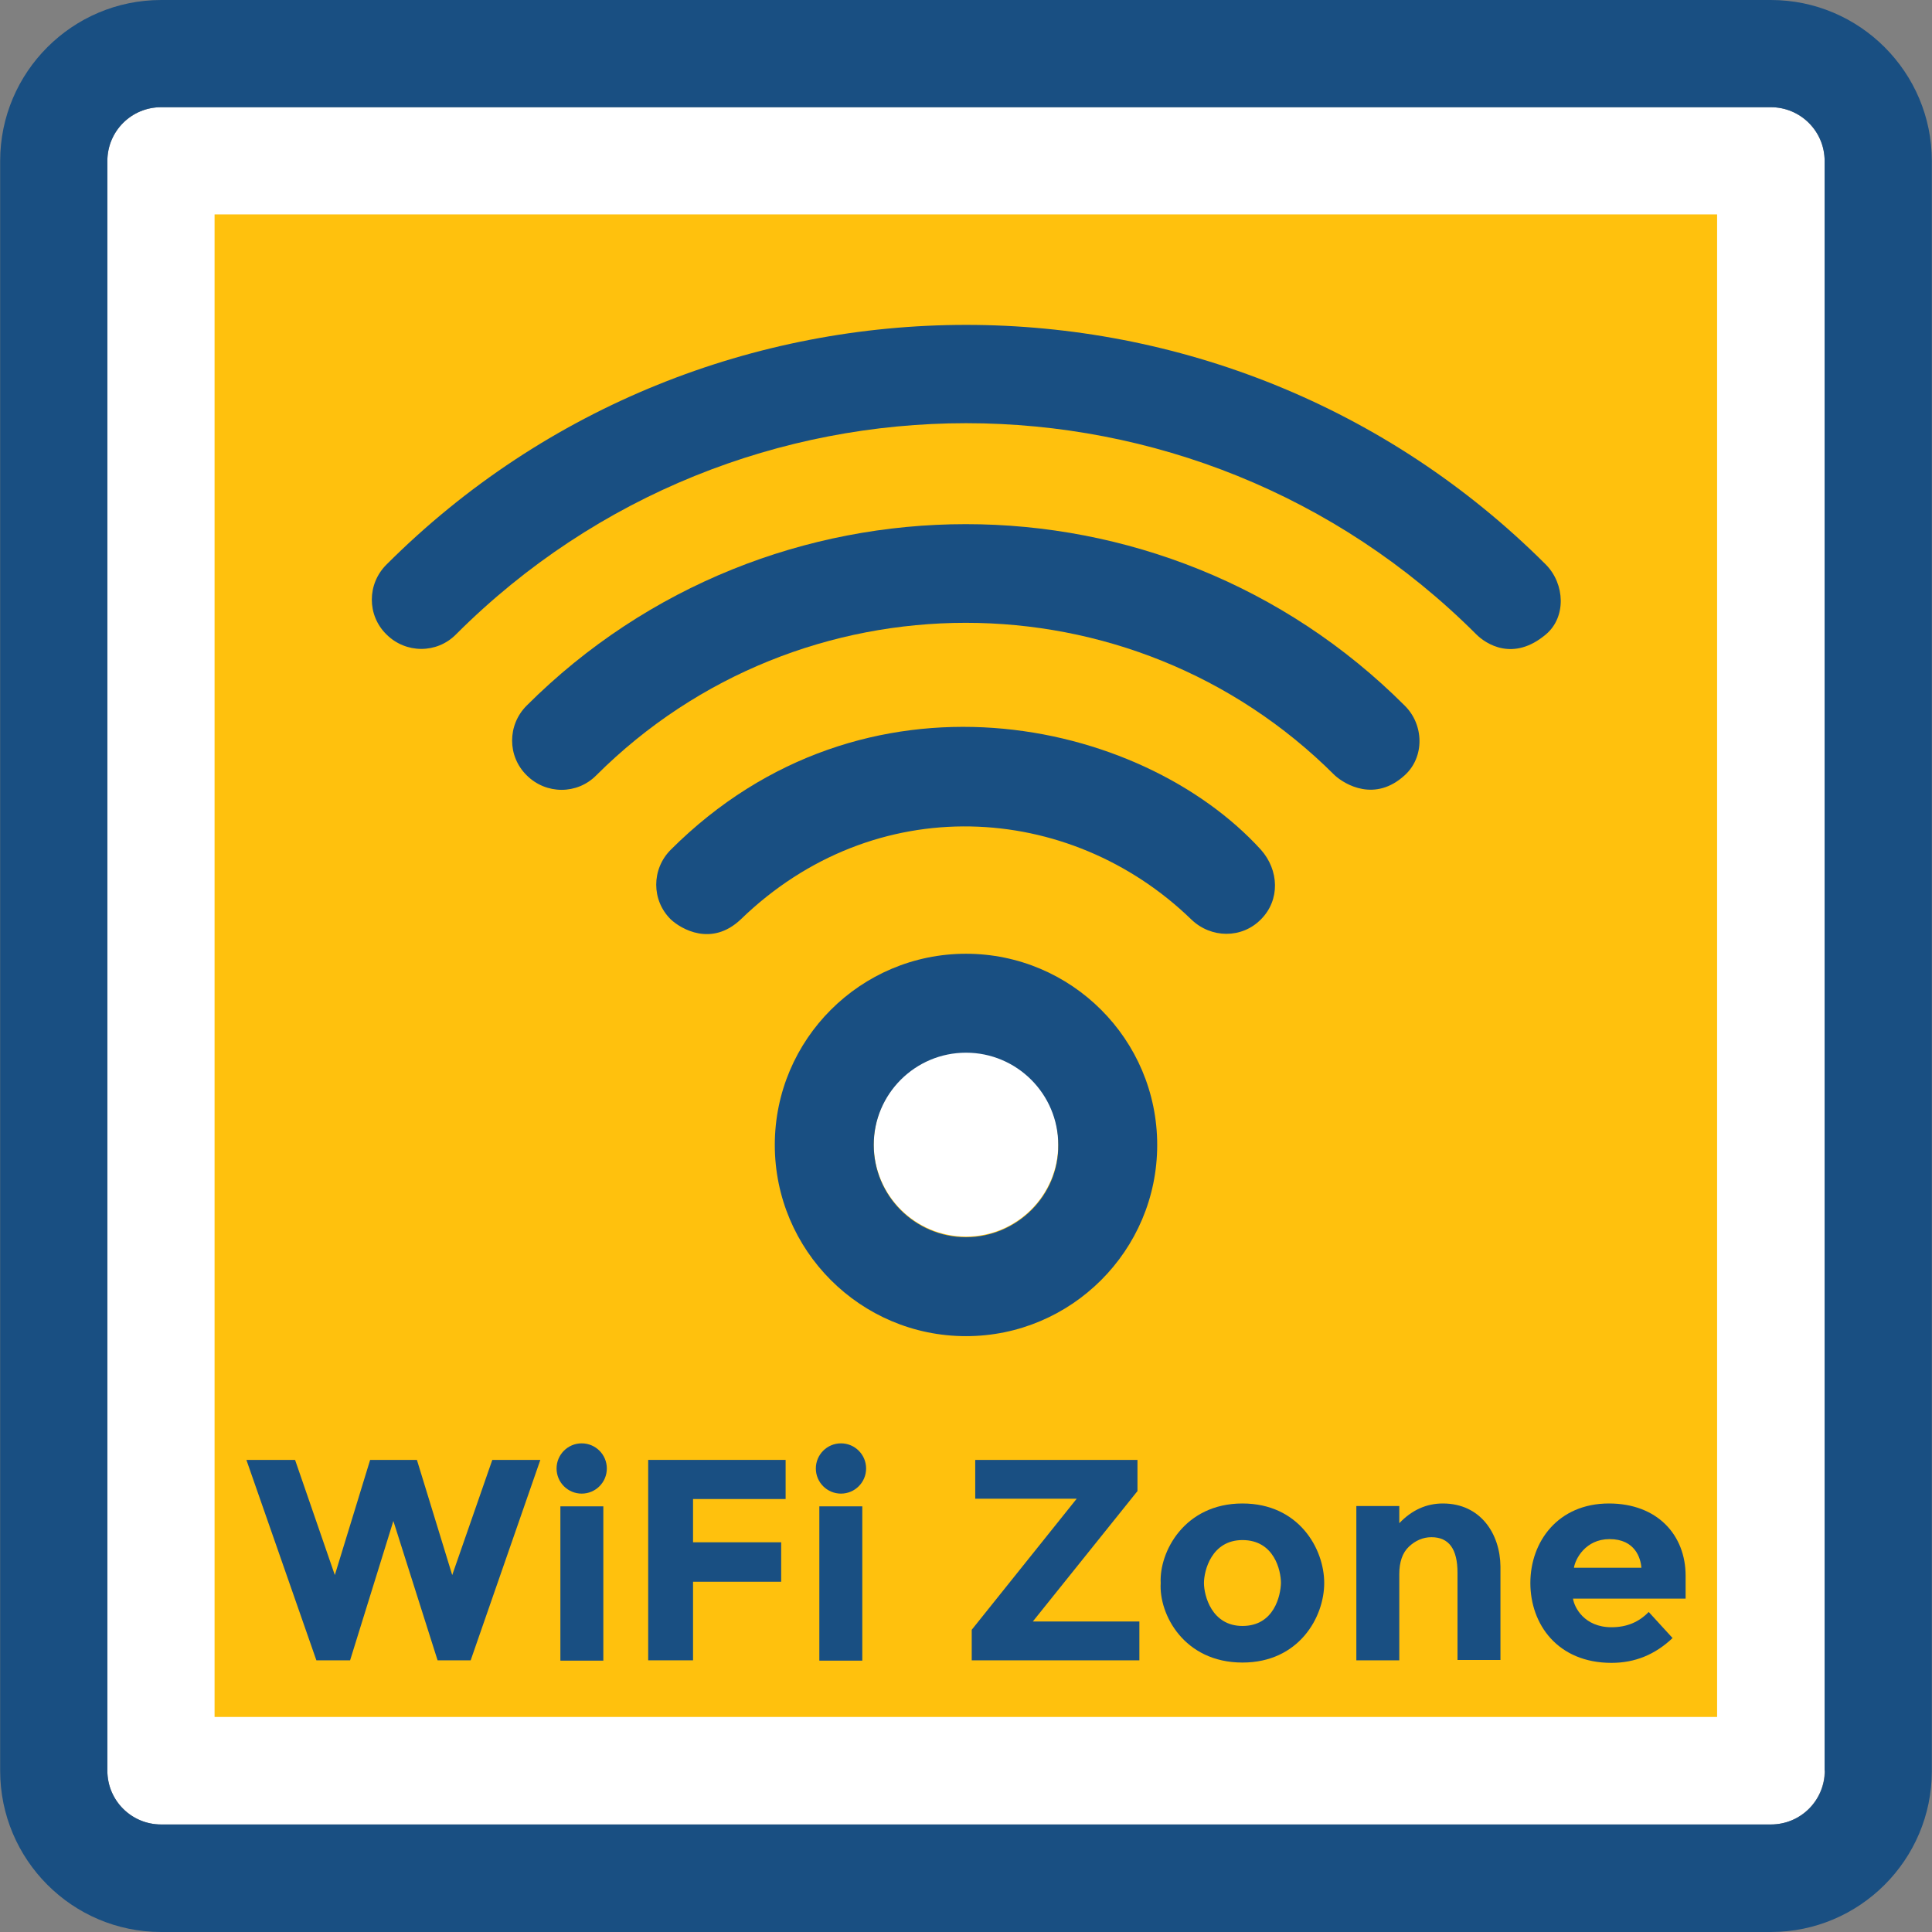 <?xml version="1.0" encoding="iso-8859-1"?>
<!-- Uploaded to: SVG Repo, www.svgrepo.com, Generator: SVG Repo Mixer Tools -->
<svg version="1.1" id="Layer_1" xmlns="http://www.w3.org/2000/svg" xmlns:xlink="http://www.w3.org/1999/xlink" 
	 viewBox="0 0 392.598 392.598" xml:space="preserve">
<rect x="0" y="0" width="392.598" height="392.598" fill="#808080" stroke="none"/>
<path style="fill:#FFFFFF;" d="M359.855,21.786H32.743c-6.012,0-10.925,4.848-10.925,10.925v327.111
	c0,6.012,4.848,10.925,10.925,10.925h327.111c6.012,0,10.925-4.848,10.925-10.925V32.711
	C370.78,26.699,365.867,21.786,359.855,21.786z"/>
<rect x="43.604" y="43.572" style="fill:#FFC10D;" width="305.325" height="305.325"/>
<path style="fill:#FFFFFF;" d="M196.299,213.786c-10.343,0-18.747,8.404-18.747,18.747c0,10.343,8.404,18.747,18.747,18.747
	c10.343,0,18.747-8.404,18.747-18.747C215.176,222.255,206.642,213.786,196.299,213.786z"/>
<g>
	<path style="fill:#194F82;" d="M359.855,0H32.743C14.707,0,0.032,14.675,0.032,32.711v327.111
		c0,18.101,14.675,32.776,32.711,32.776h327.111c18.036,0,32.711-14.675,32.711-32.711V32.711C392.566,14.675,377.891,0,359.855,0z
		 M359.855,370.747H32.743c-6.012,0-10.925-4.848-10.925-10.925V32.711c0-6.012,4.848-10.925,10.925-10.925h327.111
		c6.012,0,10.925,4.848,10.925,10.925v327.111h0.065C370.78,365.899,365.931,370.747,359.855,370.747z"/>
	<path style="fill:#194F82;" d="M196.299,193.81c-21.398,0-38.853,17.39-38.853,38.853c0,21.398,17.39,38.853,38.853,38.853
		c21.398,0,38.853-17.39,38.853-38.853S217.697,193.81,196.299,193.81z M196.299,251.41c-10.343,0-18.747-8.404-18.747-18.747
		c0-10.343,8.404-18.747,18.747-18.747c10.343,0,18.747,8.404,18.747,18.747C215.176,242.941,206.642,251.41,196.299,251.41z"/>
	<path style="fill:#194F82;" d="M150.529,186.828c27.216-26.376,66.78-23.984,91.539,0c4.008,3.879,10.279,3.943,14.158,0
		c3.943-3.943,3.685-10.02,0-14.158c-24.372-26.764-80.614-39.24-119.919,0c-3.943,3.943-3.943,10.279,0,14.158
		C138.376,188.768,144.582,192.453,150.529,186.828z"/>
	<path style="fill:#194F82;" d="M285.446,157.543c4.073-3.685,3.943-10.279,0-14.158c-49.196-49.196-129.228-49.131-178.424,0
		c-3.943,3.943-3.943,10.279,0,14.158c3.943,3.943,10.279,3.943,14.158,0c41.438-41.309,108.735-41.309,150.044,0
		C273.358,159.483,279.434,163.038,285.446,157.543z"/>
	<path style="fill:#194F82;" d="M314.15,114.747c-64.97-64.97-170.667-64.97-235.636,0c-3.943,3.943-3.943,10.279,0,14.158
		c3.943,3.943,10.279,3.943,14.158,0c57.212-57.212,150.109-57.212,207.321,0c1.939,1.939,7.499,5.624,14.158,0
		C318.287,125.414,318.028,118.691,314.15,114.747z"/>
	<polygon style="fill:#194F82;" points="231.143,302.998 231.143,296.663 198.174,296.663 198.174,304.549 218.796,304.549 
		197.463,331.184 197.463,337.39 231.531,337.39 231.531,329.503 209.875,329.503 	"/>
	<path style="fill:#194F82;" d="M293.204,305.519c-3.297,0-6.271,1.293-8.857,4.008v-3.491h-8.727v31.354h8.727v-17.519
		c0-2.457,0.646-4.331,1.939-5.56c1.293-1.228,2.844-1.939,4.59-1.939c3.556,0,5.301,2.392,5.301,7.24v17.713h8.727v-19.006
		C304.84,311.725,300.897,305.519,293.204,305.519z"/>
	<path style="fill:#194F82;" d="M326.95,305.519c-10.343,0-15.968,7.758-15.968,16.162c0,8.404,5.56,16.226,16.485,16.226
		c4.784,0,8.857-1.681,12.412-5.042l-4.848-5.301c-2.004,2.069-4.461,3.103-7.564,3.103c-5.56,0-7.564-4.073-7.822-5.818h22.885
		v-4.655C342.529,311.919,336.776,305.519,326.95,305.519z M319.838,318.578c0.259-1.745,2.327-5.818,7.24-5.818
		c5.236,0,6.335,3.943,6.465,5.818H319.838z"/>
	<polygon style="fill:#194F82;" points="91.895,320.065 84.719,296.663 75.216,296.663 68.04,320.065 59.96,296.663 50.069,296.663 
		64.291,337.39 71.143,337.39 79.935,309.075 88.921,337.39 95.644,337.39 109.802,296.663 100.04,296.663 	"/>
	<rect x="113.875" y="306.101" style="fill:#194F82;" width="8.727" height="31.354"/>
	<polygon style="fill:#194F82;" points="131.717,337.39 140.832,337.39 140.832,321.422 158.739,321.422 158.739,313.406 
		140.832,313.406 140.832,304.614 159.644,304.614 159.644,296.663 131.717,296.663 	"/>
	<circle style="fill:#194F82;" cx="118.206" cy="298.408" r="5.107"/>
	<circle style="fill:#194F82;" cx="170.893" cy="298.408" r="5.107"/>
	<rect x="166.497" y="306.101" style="fill:#194F82;" width="8.727" height="31.354"/>
	<path style="fill:#194F82;" d="M252.477,305.519c-11.83,0-16.937,9.891-16.614,16.162c-0.388,6.335,4.719,16.162,16.614,16.162
		c11.442,0,16.614-9.18,16.614-16.162S263.919,305.519,252.477,305.519z M252.477,330.408c-6.271,0-7.822-6.206-7.822-8.727
		c0-2.521,1.552-8.727,7.822-8.727c6.465,0,7.822,6.206,7.822,8.727C260.234,324.202,258.941,330.408,252.477,330.408z"/>
</g>
</svg>